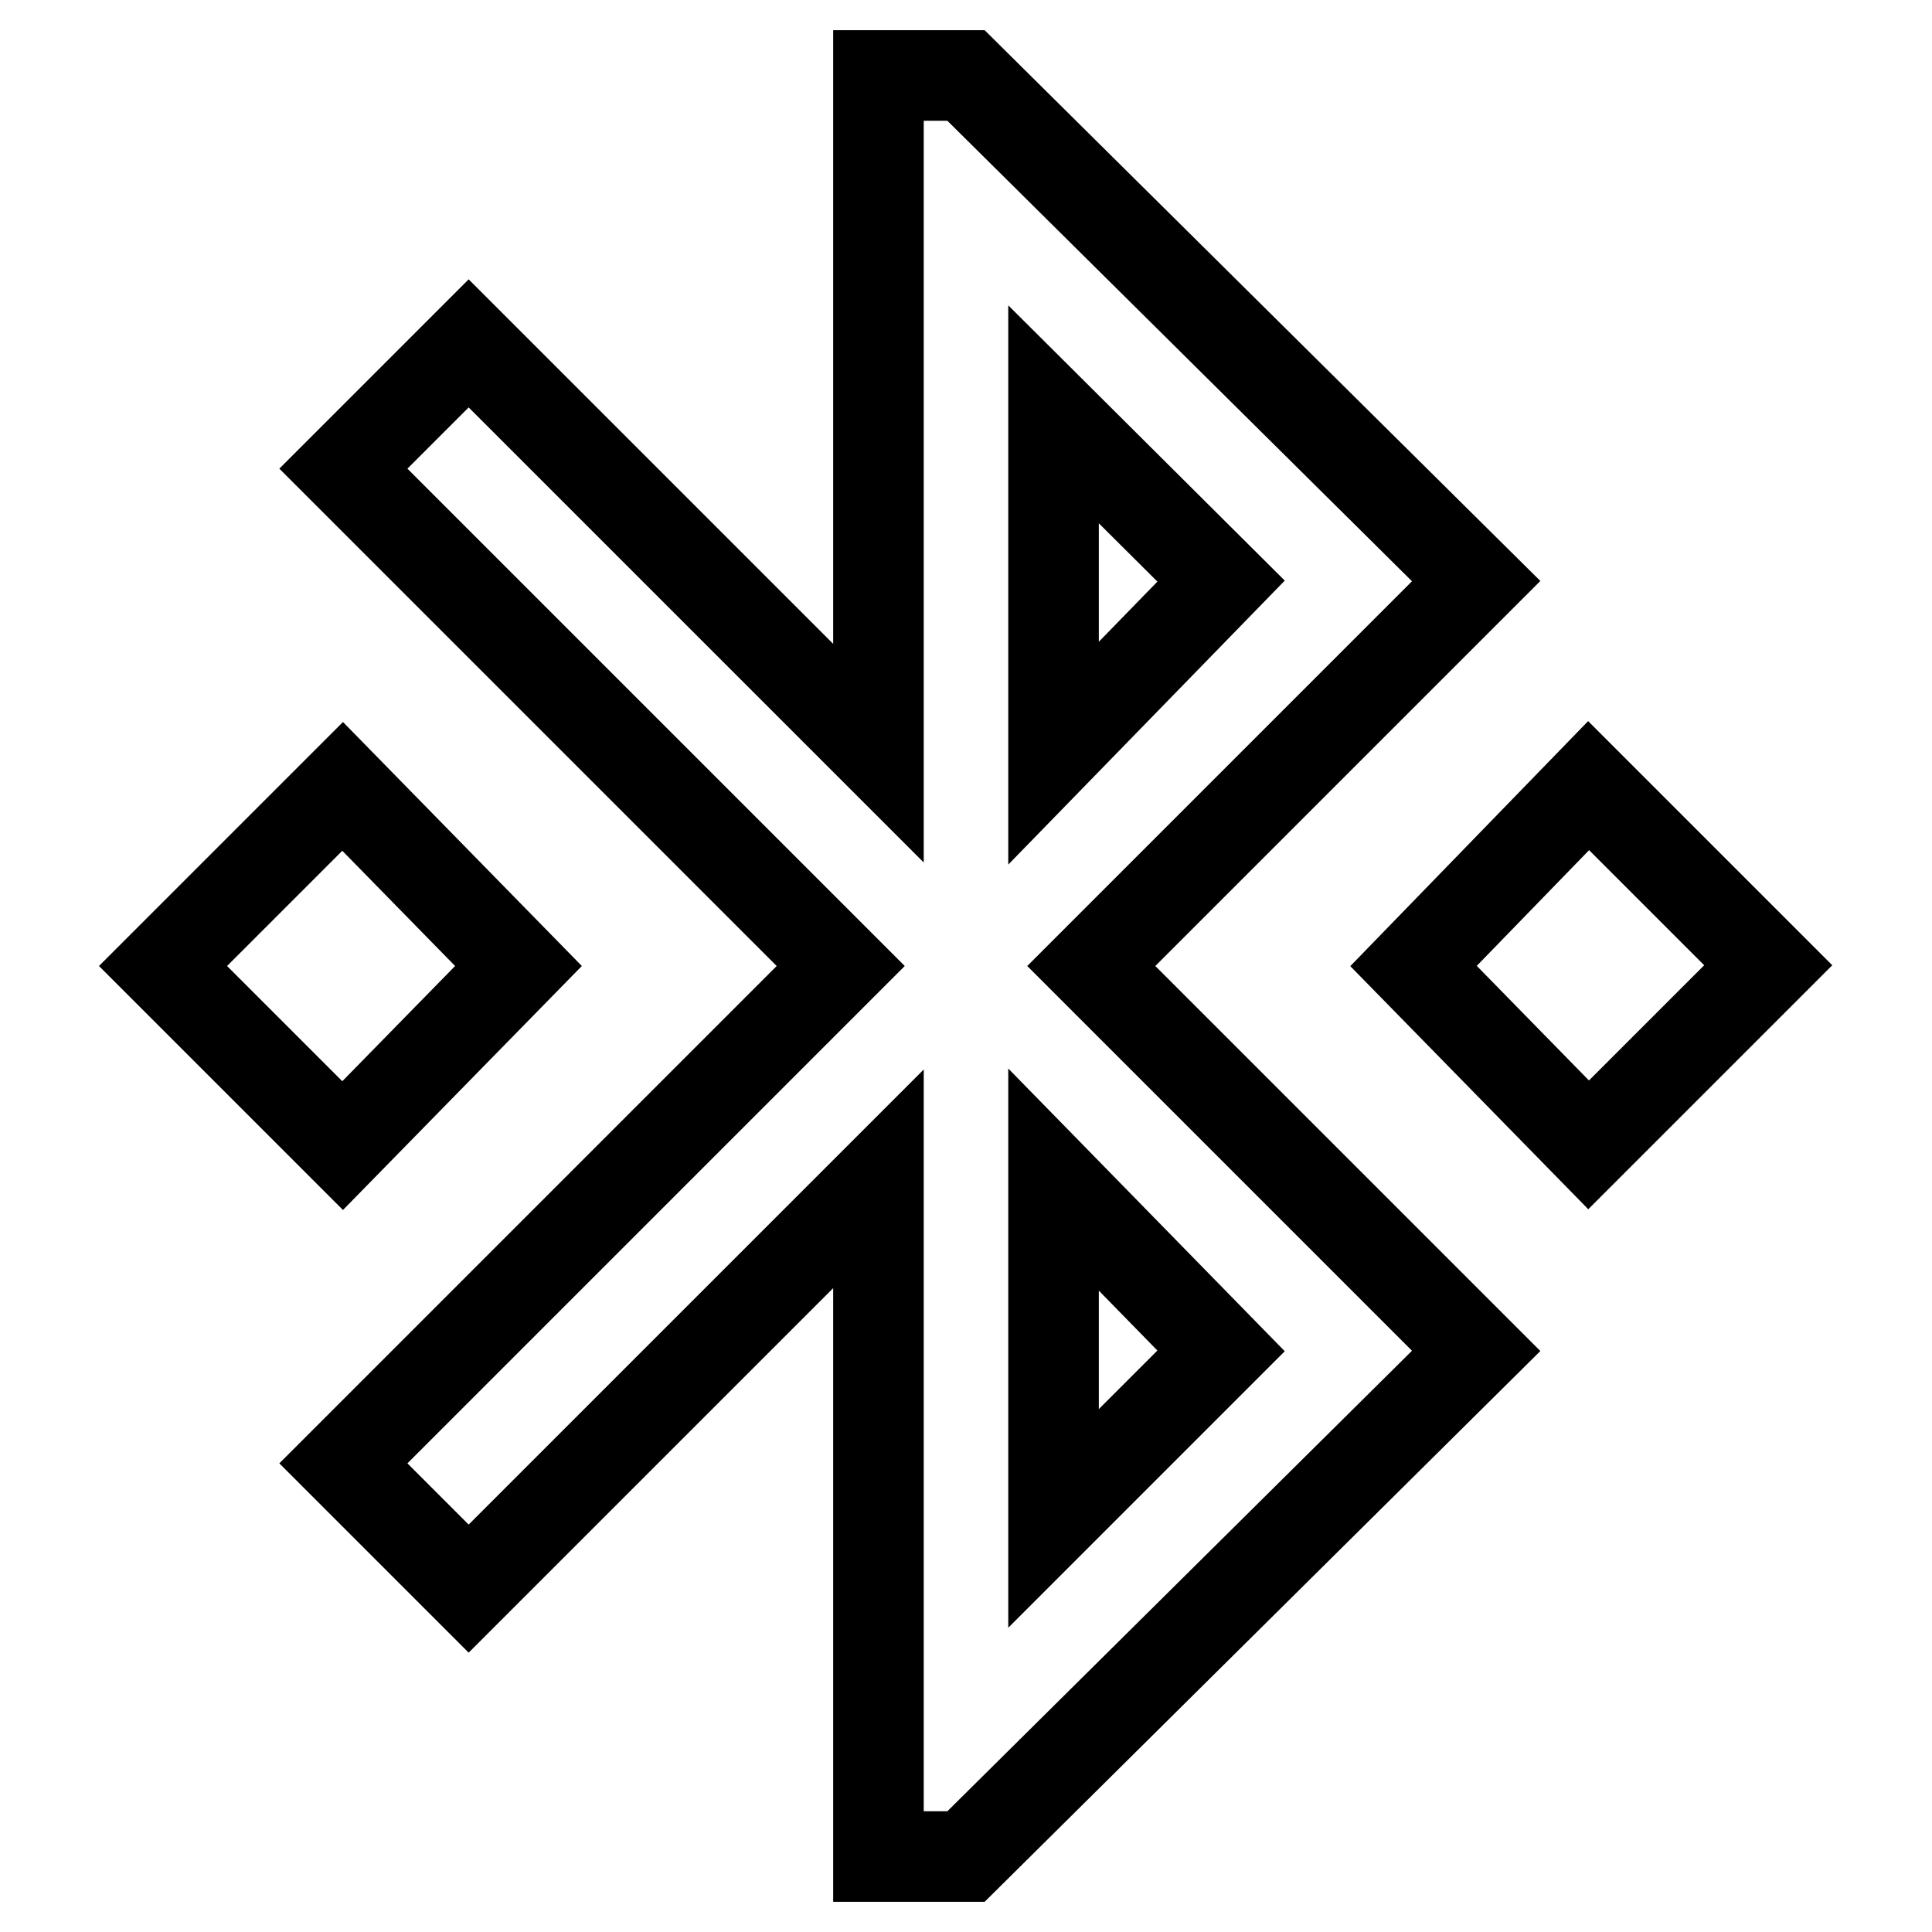 <?xml version="1.0" encoding="utf-8"?>
<!-- Svg Vector Icons : http://www.onlinewebfonts.com/icon -->
<!DOCTYPE svg PUBLIC "-//W3C//DTD SVG 1.1//EN" "http://www.w3.org/Graphics/SVG/1.1/DTD/svg11.dtd">
<svg version="1.1" xmlns="http://www.w3.org/2000/svg" xmlns:xlink="http://www.w3.org/1999/xlink" x="0px" y="0px" viewBox="0 0 256 256" enable-background="new 0 0 256 256" xml:space="preserve">
<g> <path stroke-width="12" fill-opacity="0" stroke="#000000"  d="M210.5,104.1l23.8,23.8l-23.8,23.8L187.3,128L210.5,104.1z M161.8,179l-22.2-22.7v44.9L161.8,179z  M139.6,54.9v44.9L161.8,77L139.6,54.9z M195.6,77l-51,51l51,51L128,246h-11.6v-89.8l-54.3,54.3l-16.6-16.6l65.9-65.9L45.5,62.1 l16.6-16.6l54.3,54.3V10H128L195.6,77z M68.7,128l-23.3,23.8L21.6,128l23.8-23.8L68.7,128z"/></g>
</svg>